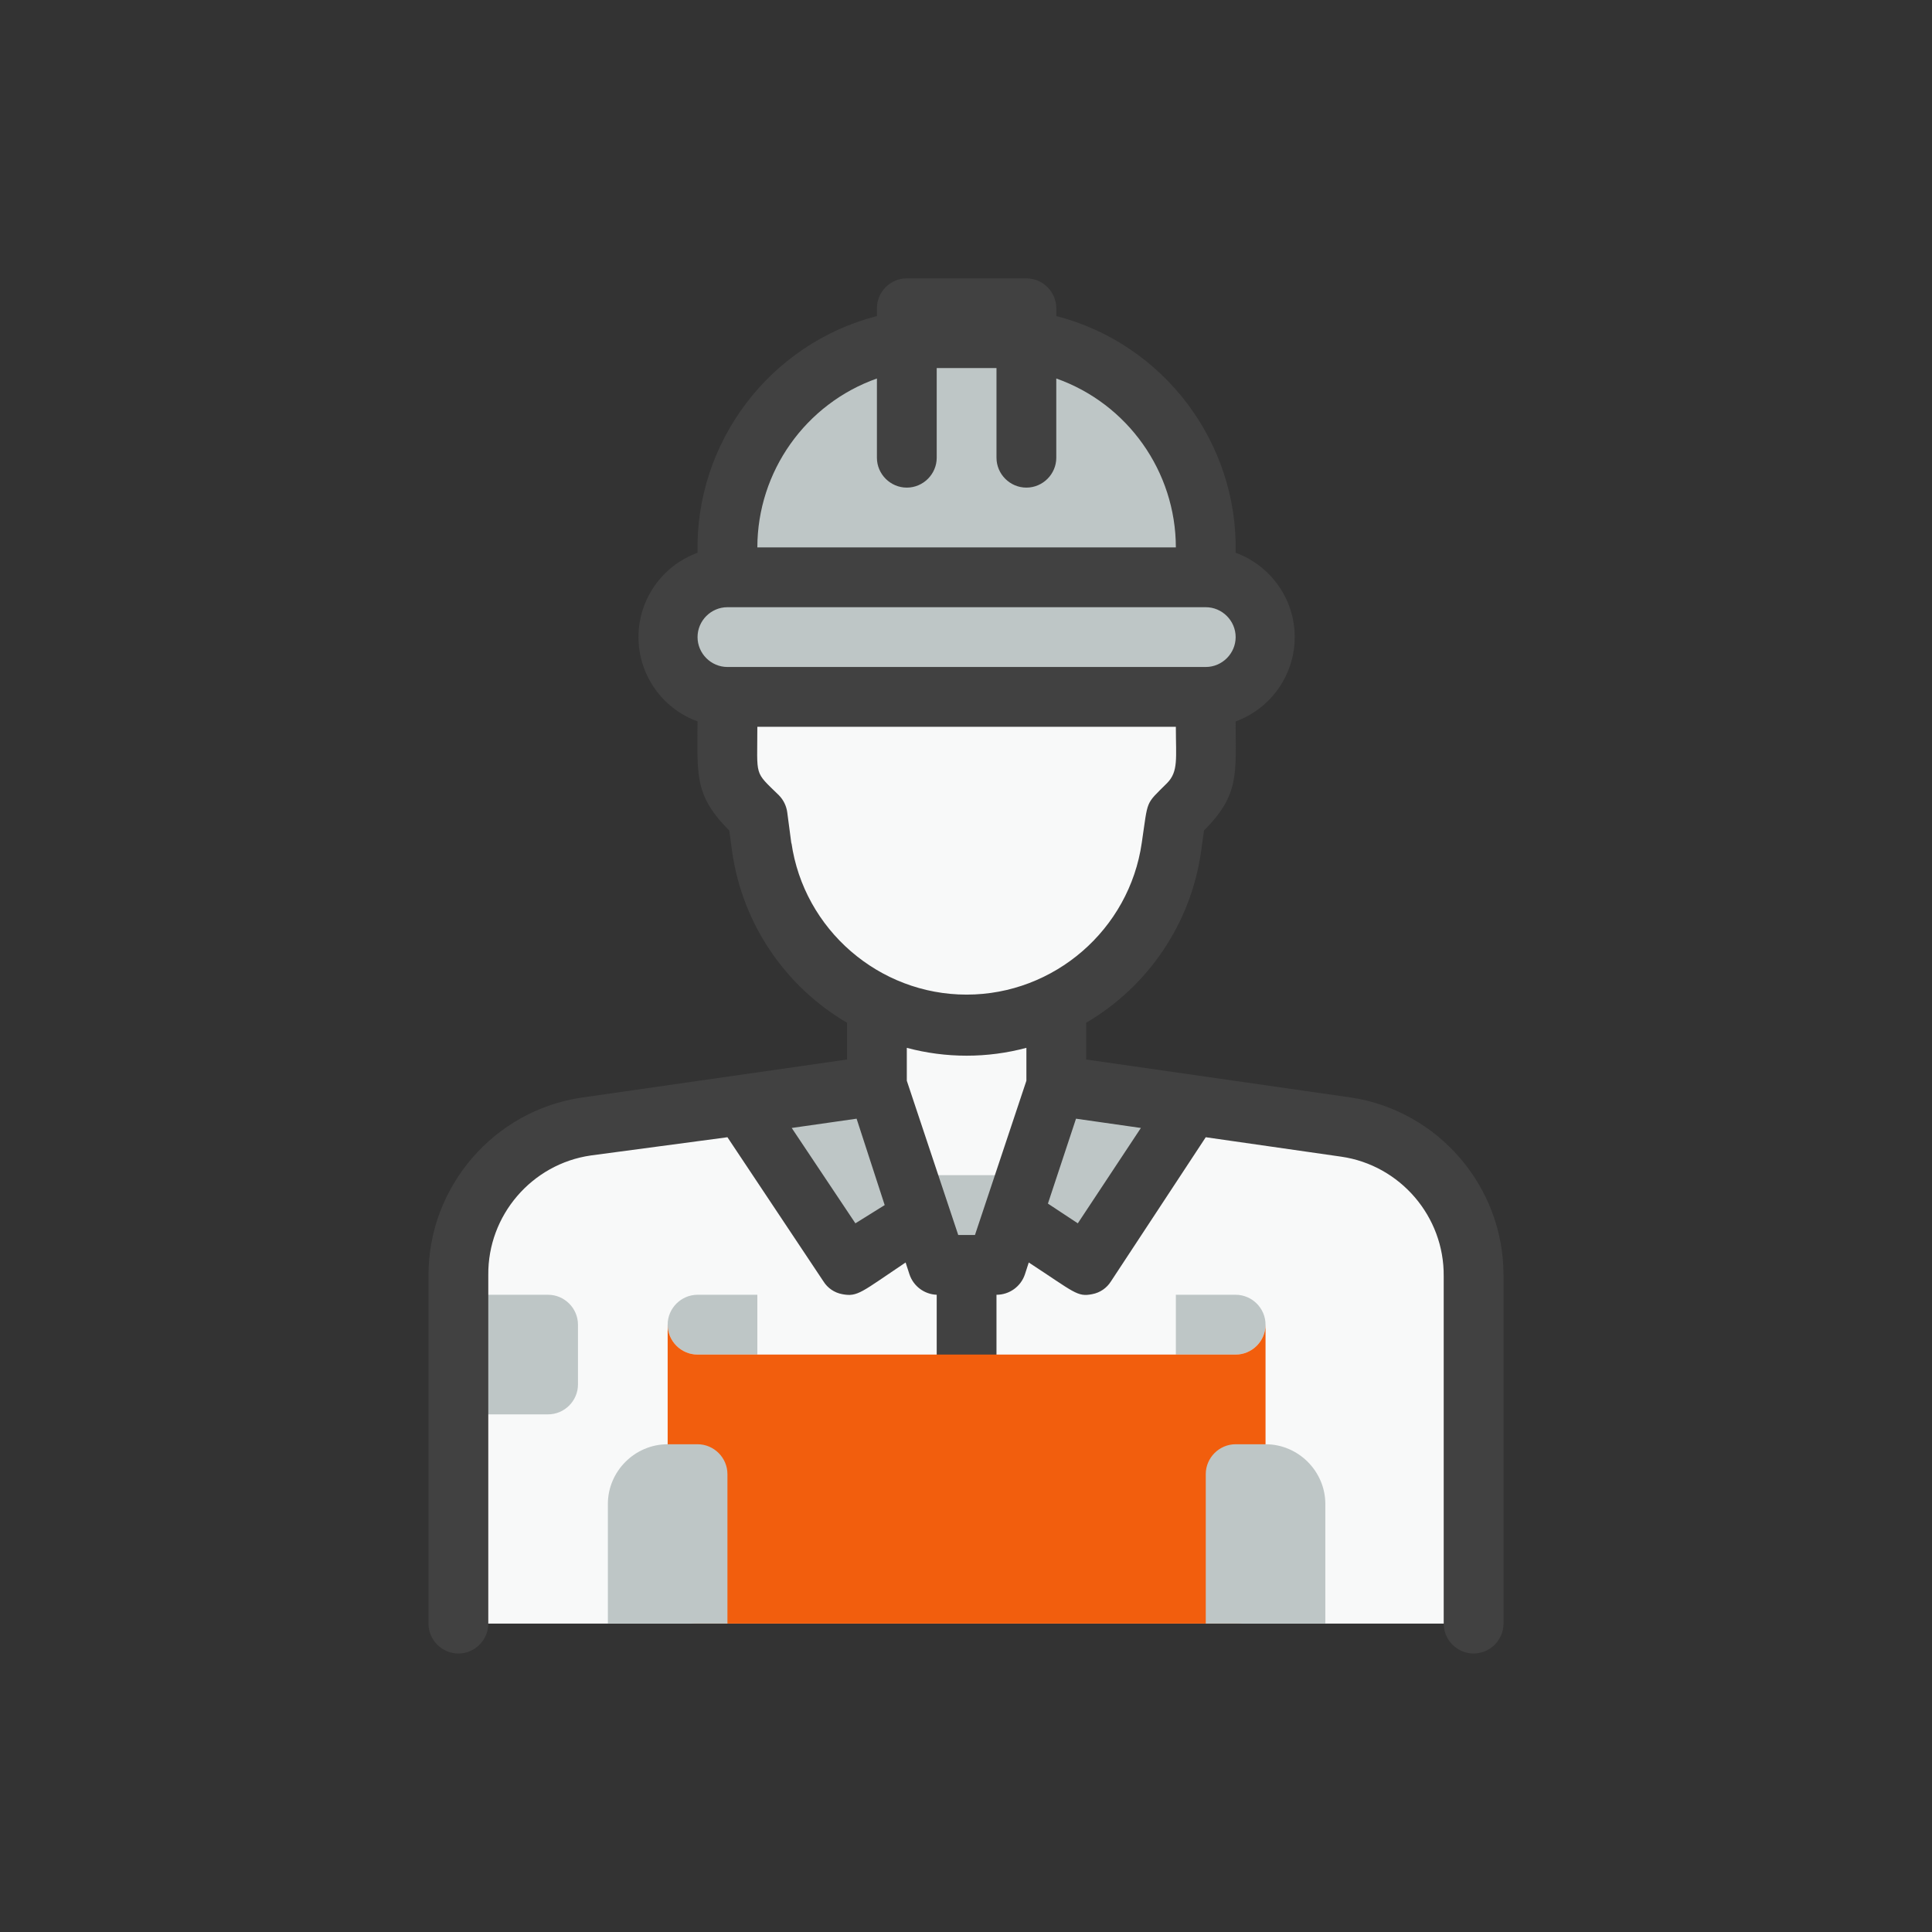 <svg xmlns="http://www.w3.org/2000/svg" xmlns:xlink="http://www.w3.org/1999/xlink" xmlns:serif="http://www.serif.com/" width="100%" height="100%" viewBox="0 0 100 100" xml:space="preserve" style="fill-rule:evenodd;clip-rule:evenodd;stroke-linejoin:round;stroke-miterlimit:2;"><rect x="0" y="0" width="100" height="100" fill="#333333" stroke="none"/><rect id="_444-remodelacion" serif:id="444-remodelacion" x="0" y="-0.003" width="100" height="100" style="fill:none;"></rect><g id="_444-remodelacion1" serif:id="444-remodelacion"><g id="Remodelacion"><path d="M48.484,17.503l3.094,-0c5.942,-0 10.832,4.889 10.832,10.831l-0,1.547l-24.758,0l0,-1.547c0,-5.942 4.89,-10.831 10.832,-10.831Z" style="fill:#bec6c6;fill-rule:nonzero;"></path><path d="M62.41,36.071l-0,3.357c0,0.825 -0.329,1.616 -0.913,2.198l-0.635,0.634l-0.232,1.64c-0.752,5.249 -5.296,9.188 -10.599,9.188c-5.303,0 -9.847,-3.939 -10.599,-9.188l-0.232,-1.64l-0.635,-0.634c-0.585,-0.582 -0.913,-1.373 -0.913,-2.198l0,-3.357l24.758,-0Z" style="fill:#f8f9f9;fill-rule:nonzero;"></path><path d="M62.41,36.071l-24.758,-0c-1.697,-0 -3.094,-1.397 -3.094,-3.095c-0,-1.698 1.397,-3.095 3.094,-3.095l24.758,0c1.697,0 3.094,1.397 3.094,3.095c0,1.698 -1.397,3.095 -3.094,3.095Z" style="fill:#bec6c6;fill-rule:nonzero;"></path><path d="M54.673,52.024l-0,4.162l-3.095,9.284l-3.094,-0l-3.095,-9.284l-0,-4.162c2.929,1.421 6.355,1.421 9.284,-0Z" style="fill:#f8f9f9;fill-rule:nonzero;"></path><path d="M76.336,65.996l-0,18.042l-52.61,-0l0,-18.042c-0.039,-3.86 2.817,-7.189 6.638,-7.737l15.025,-2.073l3.095,9.284l3.094,-0l3.095,-9.284l15.025,2.151c3.792,0.544 6.638,3.827 6.638,7.659Z" style="fill:#f8f9f9;fill-rule:nonzero;"></path><path d="M52.429,62.932l3.791,2.538l5.509,-8.278l-7.056,-1.006l-2.244,6.746Z" style="fill:#bec6c6;fill-rule:nonzero;"></path><path d="M47.633,62.932l-3.791,2.538l-5.509,-8.278l7.056,-1.006l2.244,6.746Z" style="fill:#bec6c6;fill-rule:nonzero;"></path><path d="M23.726,67.017l4.642,0c0.849,0 1.548,0.699 1.548,1.548l-0,3.094c-0,0.849 -0.699,1.548 -1.548,1.548l-4.642,-0l0,-6.19Z" style="fill:#bec6c6;fill-rule:nonzero;"></path><path d="M53.126,60.828l-1.548,4.642l-3.094,-0l-1.548,-4.642l6.19,-0Z" style="fill:#bec6c6;fill-rule:nonzero;"></path><rect x="46.936" y="15.955" width="6.189" height="7.737" style="fill:#bec6c6;"></rect><path d="M69.914,56.805l-13.694,-1.965l0,-1.903c3.216,-1.884 5.405,-5.133 5.942,-8.82l0.155,-1.13c1.857,-1.857 1.64,-2.94 1.64,-5.648c1.831,-0.664 3.058,-2.415 3.058,-4.363c0,-1.949 -1.227,-3.699 -3.058,-4.364c0.124,-5.724 -3.739,-10.824 -9.284,-12.254l-0,-0.403c-0,-0.849 -0.699,-1.547 -1.547,-1.547l-6.19,-0c-0.849,-0 -1.547,0.698 -1.547,1.547l-0,0.403c-5.545,1.43 -9.408,6.53 -9.284,12.254c-1.832,0.665 -3.058,2.415 -3.058,4.364c-0,1.948 1.226,3.699 3.058,4.363c-0,2.724 -0.201,3.807 1.64,5.648l0.155,1.13c0.537,3.687 2.726,6.936 5.942,8.82l-0,1.903l-13.694,1.965c-4.553,0.651 -7.969,4.592 -7.969,9.191l-0,18.042c-0,0.849 0.698,1.547 1.547,1.547c0.849,0 1.548,-0.698 1.548,-1.547l-0,-18.042c-0.032,-3.087 2.251,-5.75 5.307,-6.189l7.071,-0.944l4.967,7.458c0.216,0.349 0.571,0.591 0.975,0.665c0.805,0.155 0.99,-0.108 3.28,-1.64l0.202,0.619c0.204,0.608 0.767,1.028 1.408,1.052l-0,7.737c-0,0.849 0.698,1.547 1.547,1.547c0.849,0 1.547,-0.698 1.547,-1.547l0,-7.737c0.664,0.002 1.258,-0.423 1.47,-1.052l0.201,-0.619c2.368,1.547 2.507,1.795 3.281,1.64c0.404,-0.074 0.758,-0.316 0.975,-0.665l4.905,-7.458l7.009,1.006c3.056,0.439 5.339,3.102 5.307,6.189l0,17.98c0,0.849 0.699,1.547 1.548,1.547c0.849,0 1.547,-0.698 1.547,-1.547l0,-18.042c0.005,-4.579 -3.378,-8.512 -7.907,-9.191Zm-24.525,-37.214l-0,4.101c-0,0.849 0.698,1.547 1.547,1.547c0.849,0 1.548,-0.698 1.548,-1.547l-0,-4.642l3.094,-0l0,4.642c0,0.849 0.699,1.547 1.548,1.547c0.848,0 1.547,-0.698 1.547,-1.547l-0,-4.101c3.697,1.307 6.185,4.822 6.189,8.743l-21.662,-0c0.004,-3.921 2.492,-7.436 6.189,-8.743Zm-7.737,11.838l24.758,-0c0.848,-0 1.547,0.698 1.547,1.547c-0,0.849 -0.699,1.547 -1.547,1.547l-24.758,0c-0.849,0 -1.547,-0.698 -1.547,-1.547c-0,-0.849 0.698,-1.547 1.547,-1.547Zm3.312,12.254l-0.217,-1.64c-0.045,-0.333 -0.197,-0.643 -0.433,-0.882c-1.3,-1.269 -1.114,-0.913 -1.114,-3.543l21.662,-0c0,1.625 0.14,2.305 -0.448,2.909c-1.161,1.16 -0.975,0.805 -1.316,3.095c-0.644,4.49 -4.531,7.859 -9.067,7.859c-4.536,-0 -8.423,-3.369 -9.067,-7.859l-0,0.061Zm12.162,10.553l-0,1.702l-2.662,7.985l-0.866,-0l-2.662,-7.985l0,-1.702c2.028,0.542 4.162,0.542 6.19,0Zm-8.851,9.083l-3.296,-4.936l3.358,-0.48l1.454,4.472l-1.516,0.944Zm11.512,0l-1.547,-1.021l1.454,-4.395l3.358,0.48l-3.265,4.936Z" style="fill:#414141;fill-rule:nonzero;"></path><path d="M39.2,67.017l-0,3.095l-3.095,-0c-0.849,-0 -1.547,-0.699 -1.547,-1.547c-0,-0.849 0.698,-1.548 1.547,-1.548l3.095,0Z" style="fill:#bec6c6;fill-rule:nonzero;"></path><path d="M65.504,68.565c0,0.848 -0.698,1.547 -1.547,1.547l-3.095,-0l0,-3.095l3.095,0c0.849,0 1.547,0.699 1.547,1.548Z" style="fill:#bec6c6;fill-rule:nonzero;"></path><path d="M65.504,68.565l0,13.926c0,0.848 -0.698,1.547 -1.547,1.547l-27.852,-0c-0.849,-0 -1.547,-0.699 -1.547,-1.547l-0,-13.926c-0,0.848 0.698,1.547 1.547,1.547l27.852,-0c0.849,-0 1.547,-0.699 1.547,-1.547Z" style="fill:#f25e0d;fill-rule:nonzero;"></path><path d="M34.558,74.754l1.547,-0c0.849,-0 1.547,0.698 1.547,1.547l0,7.737l-6.189,-0l-0,-6.189c-0,-1.698 1.397,-3.095 3.095,-3.095Z" style="fill:#bec6c6;fill-rule:nonzero;"></path><path d="M68.599,84.038l-6.189,-0l-0,-7.737c-0,-0.849 0.698,-1.547 1.547,-1.547l1.547,-0c1.698,-0 3.095,1.397 3.095,3.095l-0,6.189Z" style="fill:#bec6c6;fill-rule:nonzero;"></path></g></g></svg>